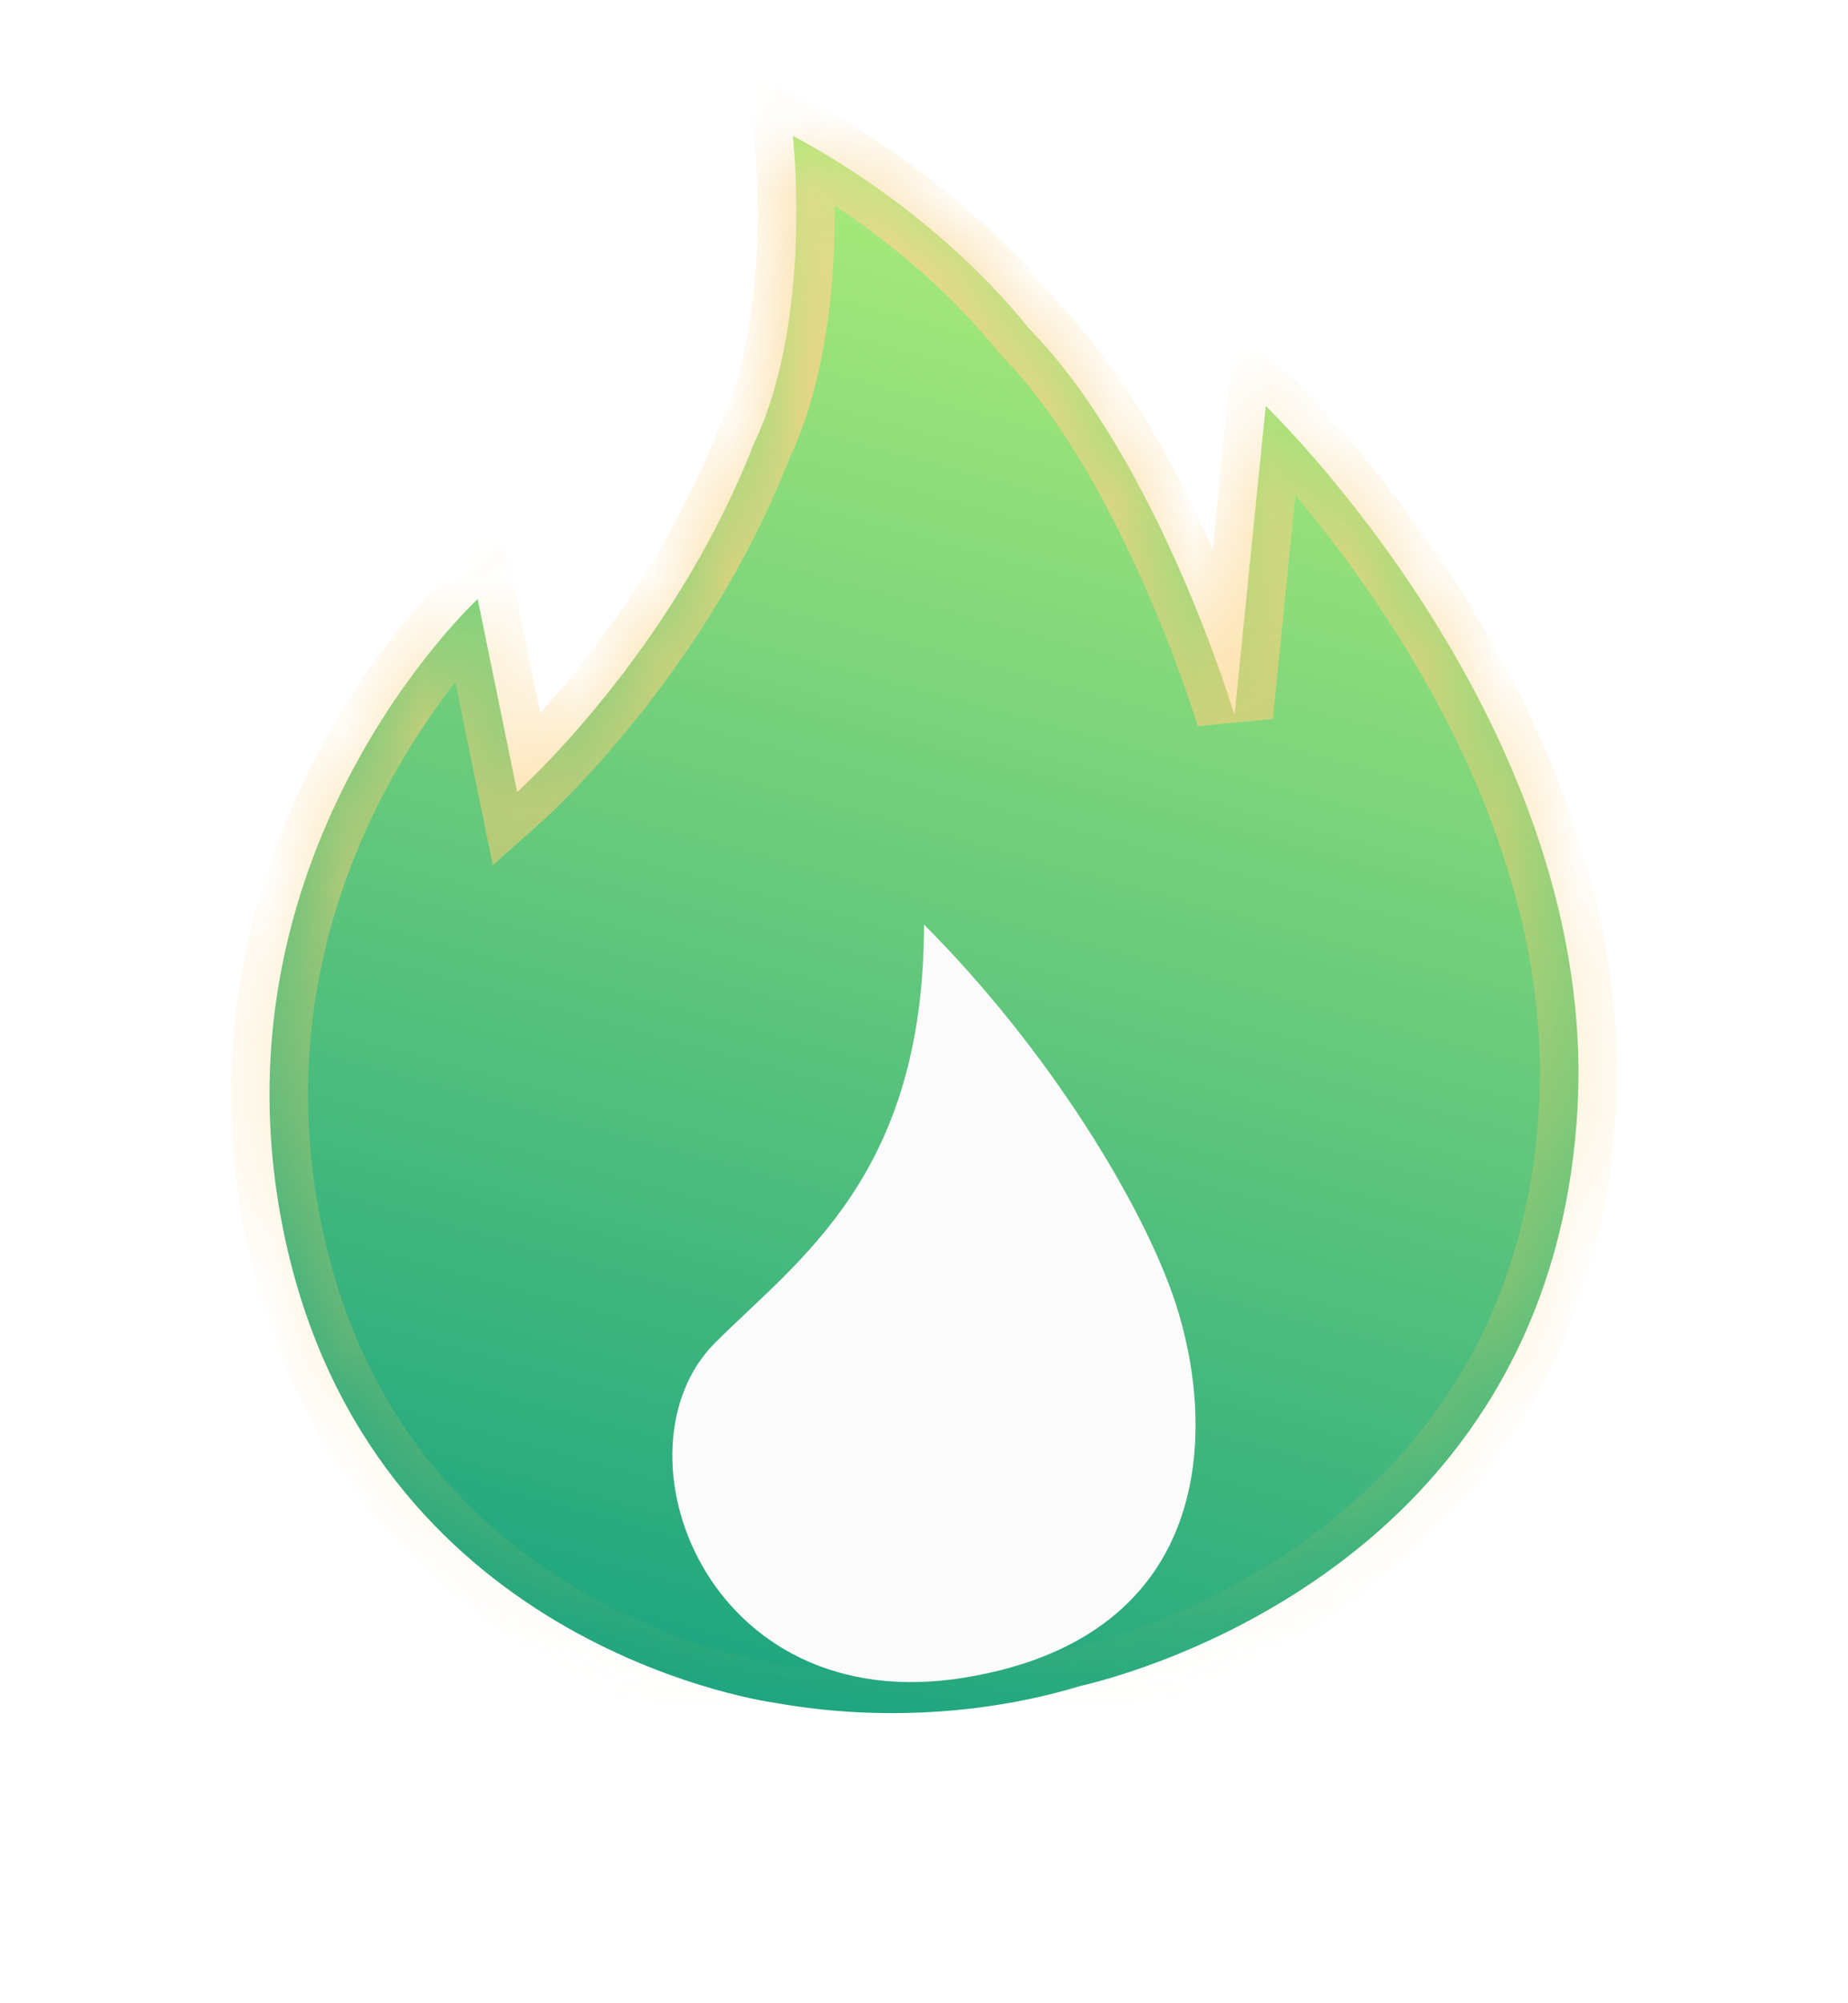 <svg width="24" height="26" viewBox="0 0 24 26" fill="none" xmlns="http://www.w3.org/2000/svg">
<mask id="path-1-inside-1_490_7457" fill="white">
<path fill-rule="evenodd" clip-rule="evenodd" d="M10.076 22.103C9.736 22.055 4.639 21.233 3.645 15.789C2.761 10.95 6.204 7.775 6.204 7.775L6.716 10.279C6.716 10.279 8.723 8.493 9.785 5.771C10.567 4.147 10.297 1.765 10.297 1.765C10.297 1.765 12.053 2.632 13.367 4.268C15.041 5.97 16.033 9.281 16.033 9.281L16.438 5.27C16.438 5.27 20.803 9.449 20.483 14.457C20.11 20.308 14.703 21.728 14.028 21.883C12.806 22.254 11.395 22.338 10.076 22.103Z"/>
</mask>
<path fill-rule="evenodd" clip-rule="evenodd" d="M10.076 22.103C9.736 22.055 4.639 21.233 3.645 15.789C2.761 10.95 6.204 7.775 6.204 7.775L6.716 10.279C6.716 10.279 8.723 8.493 9.785 5.771C10.567 4.147 10.297 1.765 10.297 1.765C10.297 1.765 12.053 2.632 13.367 4.268C15.041 5.97 16.033 9.281 16.033 9.281L16.438 5.27C16.438 5.27 20.803 9.449 20.483 14.457C20.11 20.308 14.703 21.728 14.028 21.883C12.806 22.254 11.395 22.338 10.076 22.103Z" fill="url(#paint0_linear_490_7457)"/>
<path d="M10.076 22.103L10.164 21.611L10.156 21.61L10.148 21.608L10.076 22.103ZM3.645 15.789L3.153 15.879L3.645 15.789ZM6.204 7.775L6.694 7.675L6.516 6.806L5.865 7.407L6.204 7.775ZM6.716 10.279L6.226 10.379L6.4 11.23L7.048 10.653L6.716 10.279ZM9.785 5.771L9.334 5.554L9.326 5.572L9.319 5.589L9.785 5.771ZM10.297 1.765L10.518 1.317L9.697 0.912L9.8 1.822L10.297 1.765ZM13.367 4.268L12.977 4.582L12.993 4.601L13.011 4.619L13.367 4.268ZM16.033 9.281L15.554 9.425L16.531 9.331L16.033 9.281ZM16.438 5.27L16.784 4.909L16.043 4.2L15.941 5.22L16.438 5.27ZM20.483 14.457L20.982 14.489L20.483 14.457ZM14.028 21.883L13.916 21.396L13.899 21.4L13.883 21.405L14.028 21.883ZM10.148 21.608C10.011 21.589 8.728 21.385 7.369 20.544C6.024 19.712 4.604 18.256 4.137 15.699L3.153 15.879C3.68 18.766 5.306 20.443 6.843 21.394C8.366 22.337 9.801 22.569 10.005 22.598L10.148 21.608ZM4.137 15.699C3.721 13.42 4.321 11.532 5.034 10.204C5.39 9.539 5.773 9.018 6.065 8.665C6.211 8.489 6.334 8.355 6.418 8.267C6.461 8.223 6.494 8.19 6.515 8.169C6.526 8.159 6.534 8.151 6.538 8.147C6.541 8.144 6.542 8.143 6.543 8.142C6.543 8.142 6.544 8.142 6.544 8.142C6.544 8.142 6.543 8.142 6.543 8.142C6.543 8.142 6.543 8.142 6.543 8.142C6.543 8.142 6.543 8.142 6.204 7.775C5.865 7.407 5.865 7.407 5.865 7.408C5.864 7.408 5.864 7.408 5.864 7.408C5.864 7.408 5.863 7.409 5.863 7.409C5.862 7.41 5.861 7.411 5.86 7.412C5.857 7.414 5.854 7.417 5.85 7.421C5.842 7.429 5.83 7.44 5.816 7.454C5.787 7.482 5.747 7.522 5.697 7.574C5.597 7.679 5.458 7.831 5.295 8.028C4.969 8.421 4.546 8.997 4.152 9.731C3.365 11.2 2.686 13.319 3.153 15.879L4.137 15.699ZM5.714 7.875L6.226 10.379L7.206 10.179L6.694 7.675L5.714 7.875ZM6.716 10.279C7.048 10.653 7.048 10.653 7.048 10.653C7.048 10.652 7.048 10.652 7.049 10.652C7.049 10.652 7.049 10.652 7.049 10.652C7.05 10.651 7.05 10.651 7.051 10.65C7.052 10.649 7.054 10.647 7.057 10.645C7.062 10.641 7.068 10.634 7.077 10.627C7.094 10.611 7.118 10.589 7.149 10.559C7.21 10.501 7.297 10.416 7.404 10.307C7.618 10.087 7.913 9.767 8.241 9.36C8.897 8.547 9.696 7.376 10.251 5.953L9.319 5.589C8.812 6.888 8.077 7.971 7.463 8.732C7.157 9.111 6.883 9.408 6.688 9.608C6.59 9.709 6.512 9.785 6.459 9.835C6.433 9.86 6.413 9.878 6.4 9.89C6.394 9.896 6.389 9.901 6.386 9.903C6.385 9.904 6.384 9.905 6.383 9.906C6.383 9.906 6.383 9.906 6.383 9.906C6.383 9.906 6.383 9.906 6.383 9.906C6.383 9.906 6.383 9.906 6.383 9.906C6.383 9.906 6.383 9.906 6.716 10.279ZM10.235 5.988C10.671 5.083 10.803 4 10.834 3.178C10.849 2.761 10.84 2.397 10.826 2.137C10.819 2.006 10.811 1.901 10.805 1.828C10.802 1.791 10.799 1.763 10.797 1.743C10.796 1.733 10.795 1.725 10.795 1.719C10.794 1.716 10.794 1.714 10.794 1.712C10.794 1.711 10.794 1.711 10.794 1.71C10.794 1.71 10.794 1.71 10.793 1.709C10.793 1.709 10.793 1.709 10.793 1.709C10.793 1.709 10.793 1.709 10.297 1.765C9.8 1.822 9.8 1.822 9.8 1.821C9.8 1.821 9.8 1.821 9.8 1.821C9.8 1.821 9.8 1.821 9.8 1.821C9.8 1.821 9.8 1.821 9.8 1.822C9.8 1.822 9.8 1.824 9.8 1.825C9.801 1.829 9.801 1.835 9.802 1.842C9.804 1.858 9.806 1.882 9.809 1.914C9.814 1.977 9.821 2.071 9.827 2.189C9.84 2.426 9.849 2.759 9.834 3.14C9.805 3.915 9.681 4.835 9.334 5.554L10.235 5.988ZM10.297 1.765C10.075 2.214 10.075 2.214 10.075 2.214C10.075 2.214 10.075 2.214 10.075 2.214C10.075 2.213 10.075 2.213 10.075 2.213C10.075 2.213 10.075 2.213 10.075 2.214C10.075 2.214 10.076 2.214 10.077 2.215C10.079 2.216 10.083 2.218 10.089 2.221C10.1 2.226 10.117 2.235 10.14 2.247C10.186 2.272 10.255 2.309 10.342 2.359C10.516 2.46 10.765 2.612 11.053 2.813C11.631 3.217 12.359 3.812 12.977 4.582L13.757 3.955C13.061 3.088 12.253 2.432 11.625 1.993C11.31 1.773 11.037 1.606 10.841 1.493C10.743 1.437 10.665 1.394 10.609 1.364C10.582 1.35 10.56 1.338 10.544 1.33C10.537 1.326 10.531 1.323 10.526 1.321C10.524 1.32 10.522 1.319 10.521 1.318C10.52 1.318 10.52 1.318 10.519 1.317C10.519 1.317 10.519 1.317 10.518 1.317C10.518 1.317 10.518 1.317 10.518 1.317C10.518 1.317 10.518 1.317 10.297 1.765ZM13.011 4.619C13.782 5.403 14.419 6.588 14.87 7.614C15.093 8.121 15.265 8.576 15.381 8.904C15.439 9.068 15.483 9.2 15.512 9.29C15.526 9.335 15.537 9.369 15.544 9.392C15.548 9.404 15.551 9.412 15.552 9.418C15.553 9.42 15.554 9.422 15.554 9.424C15.554 9.424 15.554 9.425 15.554 9.425C15.555 9.425 15.555 9.425 15.555 9.425L15.555 9.425C15.554 9.425 15.554 9.425 16.033 9.281C16.512 9.138 16.512 9.138 16.512 9.137C16.512 9.137 16.512 9.137 16.512 9.137C16.512 9.137 16.512 9.137 16.512 9.136C16.512 9.136 16.512 9.135 16.511 9.134C16.511 9.132 16.51 9.129 16.509 9.126C16.506 9.119 16.503 9.108 16.499 9.095C16.491 9.069 16.479 9.03 16.463 8.982C16.431 8.884 16.385 8.744 16.323 8.571C16.201 8.225 16.02 7.746 15.786 7.212C15.322 6.156 14.626 4.835 13.724 3.918L13.011 4.619ZM16.531 9.331L16.935 5.32L15.941 5.22L15.536 9.231L16.531 9.331ZM16.438 5.27C16.092 5.631 16.092 5.631 16.092 5.631C16.092 5.631 16.092 5.631 16.092 5.631C16.092 5.631 16.092 5.631 16.092 5.631C16.092 5.632 16.093 5.632 16.093 5.633C16.095 5.634 16.098 5.637 16.101 5.64C16.108 5.647 16.119 5.658 16.134 5.672C16.163 5.702 16.207 5.746 16.264 5.805C16.377 5.924 16.54 6.1 16.736 6.327C17.128 6.783 17.648 7.442 18.157 8.252C19.182 9.881 20.134 12.071 19.984 14.425L20.982 14.489C21.152 11.835 20.081 9.432 19.004 7.719C18.462 6.859 17.91 6.16 17.494 5.675C17.286 5.433 17.11 5.244 16.986 5.114C16.924 5.049 16.875 4.999 16.84 4.965C16.823 4.947 16.809 4.934 16.8 4.925C16.795 4.92 16.791 4.916 16.789 4.914C16.787 4.913 16.786 4.912 16.785 4.911C16.785 4.91 16.785 4.91 16.784 4.91C16.784 4.91 16.784 4.909 16.784 4.909C16.784 4.909 16.784 4.909 16.438 5.27ZM19.984 14.425C19.809 17.177 18.459 18.869 17.07 19.905C15.666 20.952 14.221 21.326 13.916 21.396L14.14 22.37C14.509 22.286 16.106 21.872 17.668 20.707C19.244 19.532 20.785 17.589 20.982 14.489L19.984 14.425ZM13.883 21.405C12.737 21.752 11.407 21.832 10.164 21.611L9.989 22.596C11.383 22.844 12.874 22.756 14.173 22.361L13.883 21.405Z" fill="url(#paint1_linear_490_7457)" mask="url(#path-1-inside-1_490_7457)"/>
<g filter="url(#filter0_d_490_7457)">
<path d="M12.543 19.771C9.156 20.336 7.902 16.813 9.286 15.429C10.372 14.343 12 13.257 12 10C13.629 11.629 14.846 13.65 15.258 14.886C15.8 16.514 15.8 19.229 12.543 19.771Z" fill="#FBFBFB"/>
</g>
<defs>
<filter id="filter0_d_490_7457" x="4.732" y="8" width="14.794" height="17.832" filterUnits="userSpaceOnUse" color-interpolation-filters="sRGB">
<feFlood flood-opacity="0" result="BackgroundImageFix"/>
<feColorMatrix in="SourceAlpha" type="matrix" values="0 0 0 0 0 0 0 0 0 0 0 0 0 0 0 0 0 0 127 0" result="hardAlpha"/>
<feOffset dy="2"/>
<feGaussianBlur stdDeviation="2"/>
<feComposite in2="hardAlpha" operator="out"/>
<feColorMatrix type="matrix" values="0 0 0 0 0.212 0 0 0 0 0.696 0 0 0 0 0.628 0 0 0 1 0"/>
<feBlend mode="normal" in2="BackgroundImageFix" result="effect1_dropShadow_490_7457"/>
<feBlend mode="normal" in="SourceGraphic" in2="effect1_dropShadow_490_7457" result="shape"/>
</filter>
<linearGradient id="paint0_linear_490_7457" x1="10.891" y1="22.993" x2="16.489" y2="2.446" gradientUnits="userSpaceOnUse">
<stop stop-color="#19A380"/>
<stop offset="1" stop-color="#B1EE79"/>
</linearGradient>
<linearGradient id="paint1_linear_490_7457" x1="12" y1="1.765" x2="12" y2="22.235" gradientUnits="userSpaceOnUse">
<stop stop-color="#F9D694"/>
<stop offset="1" stop-color="#FFC34E" stop-opacity="0"/>
</linearGradient>
</defs>
</svg>
